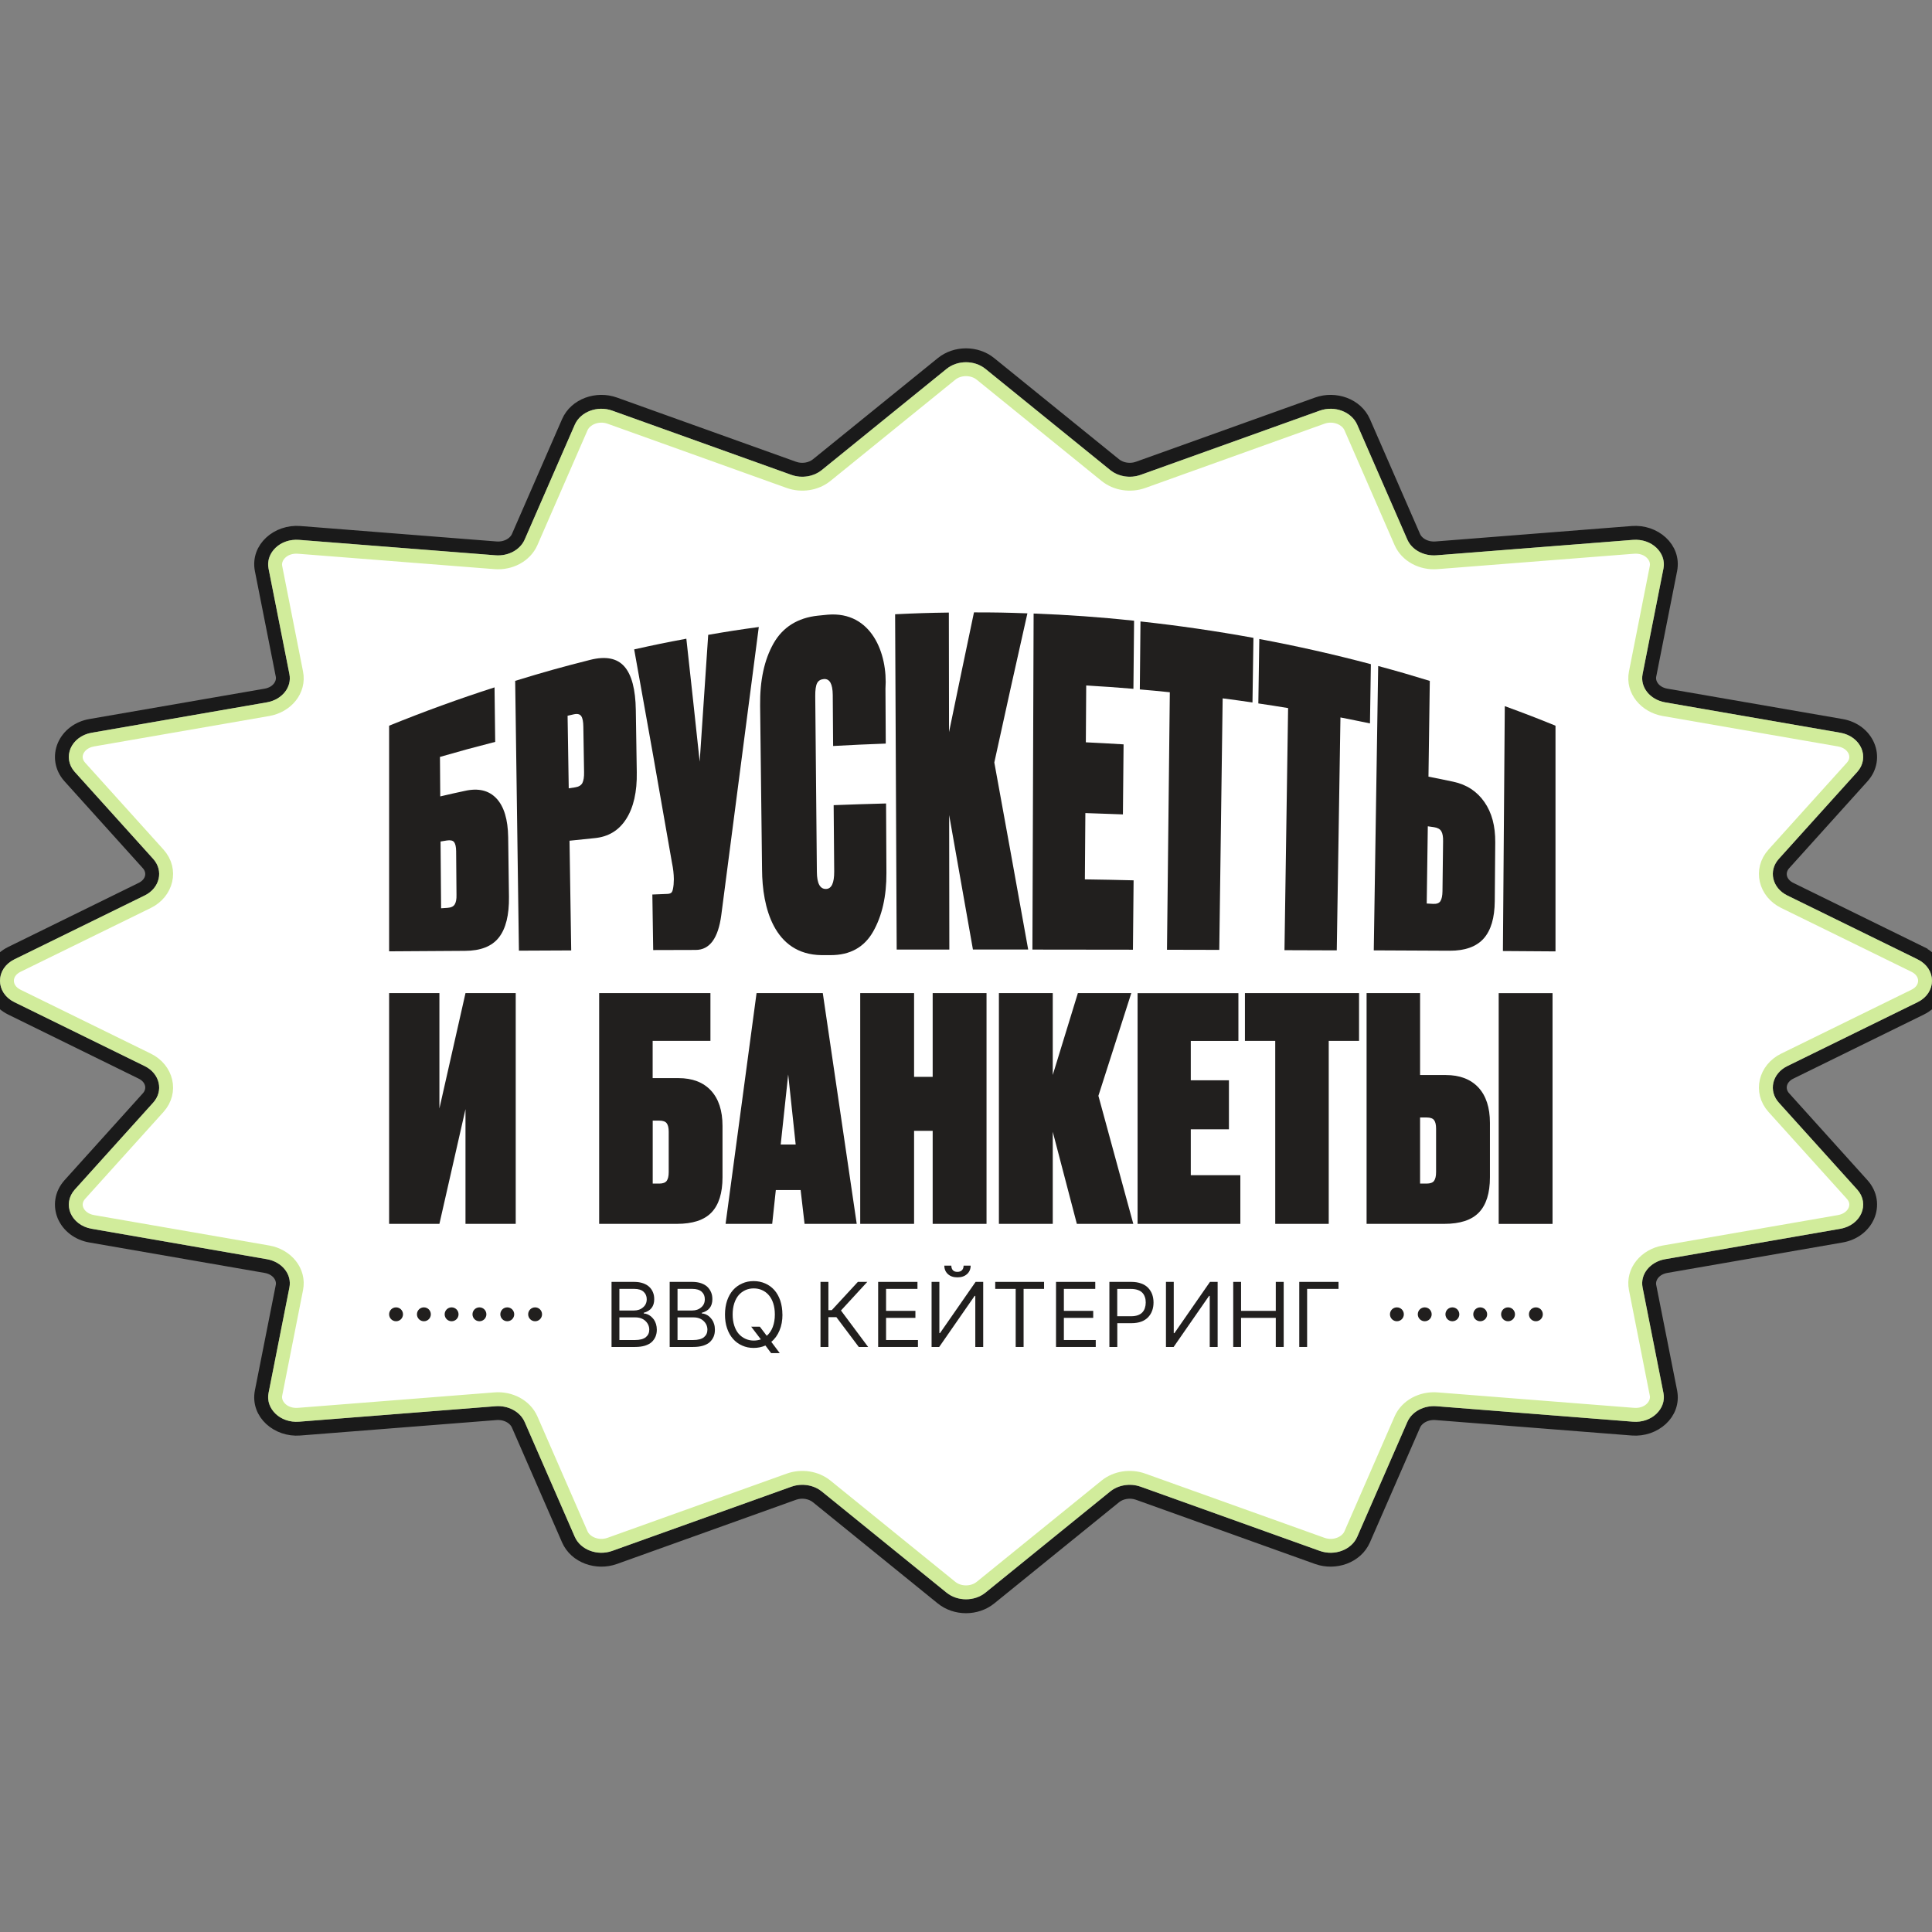 <?xml version="1.0" encoding="UTF-8"?> <svg xmlns="http://www.w3.org/2000/svg" width="32" height="32" viewBox="0 0 32 32" fill="none"><rect x="0" y="0" width="32" height="32" fill="#808080" stroke="none"/><g clip-path="url(#clip0_135_348)"><path d="M15.605 6.021C15.829 5.839 16.171 5.839 16.395 6.021L18.462 7.696C18.564 7.779 18.718 7.805 18.852 7.757L21.82 6.693C22.113 6.588 22.463 6.708 22.585 6.988L23.415 8.89C23.467 9.009 23.614 9.096 23.784 9.083L27.037 8.827C27.397 8.799 27.736 9.079 27.665 9.439L27.319 11.187C27.292 11.326 27.396 11.485 27.598 11.52L30.501 12.023C30.708 12.059 30.866 12.186 30.936 12.35C31.007 12.515 30.984 12.711 30.846 12.864L29.549 14.303C29.429 14.436 29.464 14.634 29.653 14.727L31.812 15.786V15.787C32.008 15.883 32.115 16.059 32.115 16.244C32.115 16.429 32.008 16.606 31.812 16.702L29.653 17.762C29.464 17.855 29.429 18.054 29.549 18.186L30.846 19.625C30.984 19.779 31.007 19.974 30.936 20.14C30.866 20.303 30.708 20.43 30.501 20.466L27.598 20.97C27.396 21.005 27.292 21.163 27.319 21.303L27.665 23.05C27.736 23.41 27.397 23.69 27.037 23.662L23.784 23.406C23.614 23.393 23.467 23.48 23.415 23.6L22.585 25.501C22.463 25.781 22.113 25.901 21.82 25.796L18.852 24.732C18.718 24.684 18.564 24.71 18.462 24.793L16.395 26.469C16.171 26.65 15.829 26.65 15.605 26.469L13.538 24.793C13.436 24.71 13.282 24.684 13.148 24.732L10.18 25.796C9.887 25.901 9.537 25.781 9.415 25.501L8.585 23.6C8.533 23.48 8.386 23.393 8.216 23.406L4.964 23.662C4.604 23.691 4.264 23.41 4.335 23.05L4.681 21.303C4.708 21.163 4.604 21.005 4.402 20.97L1.499 20.466C1.292 20.43 1.135 20.303 1.064 20.14C0.994 19.974 1.016 19.779 1.154 19.625L2.451 18.186C2.571 18.054 2.536 17.855 2.347 17.762L0.188 16.702C-0.007 16.606 -0.115 16.429 -0.115 16.244C-0.115 16.059 -0.007 15.883 0.188 15.787L2.347 14.727C2.536 14.634 2.571 14.436 2.451 14.303L1.154 12.864C1.016 12.711 0.994 12.515 1.064 12.35C1.135 12.186 1.292 12.059 1.499 12.023L4.402 11.52C4.604 11.485 4.708 11.326 4.681 11.187L4.335 9.439C4.264 9.079 4.604 8.799 4.964 8.827L8.216 9.083C8.386 9.096 8.533 9.009 8.585 8.89L9.415 6.988C9.537 6.708 9.887 6.588 10.18 6.693L13.148 7.757C13.282 7.805 13.436 7.779 13.538 7.696L15.605 6.021Z" stroke="#1A1A1A" stroke-width="0.23"></path><path d="M15.751 6.199C15.89 6.087 16.11 6.087 16.249 6.199L18.317 7.876C18.485 8.012 18.724 8.048 18.931 7.974L21.898 6.91C22.097 6.839 22.308 6.93 22.374 7.08L23.204 8.982C23.302 9.206 23.551 9.332 23.802 9.312L27.055 9.057C27.311 9.037 27.473 9.227 27.439 9.395L27.094 11.142C27.035 11.437 27.261 11.694 27.559 11.746L30.462 12.25C30.598 12.274 30.687 12.353 30.725 12.44C30.761 12.524 30.752 12.625 30.675 12.71L29.378 14.148C29.144 14.408 29.241 14.782 29.552 14.935L31.711 15.993C31.833 16.053 31.885 16.153 31.885 16.244C31.885 16.336 31.833 16.436 31.711 16.496L29.552 17.555C29.241 17.707 29.144 18.081 29.378 18.341L30.675 19.779C30.752 19.864 30.761 19.964 30.725 20.049C30.687 20.136 30.598 20.215 30.462 20.239L27.559 20.743C27.261 20.795 27.035 21.052 27.094 21.348L27.439 23.095C27.473 23.262 27.311 23.453 27.055 23.433L23.802 23.177C23.551 23.157 23.302 23.283 23.204 23.507L22.374 25.409C22.308 25.56 22.097 25.65 21.898 25.579L18.931 24.516C18.724 24.442 18.485 24.477 18.317 24.613L16.249 26.29C16.11 26.402 15.89 26.402 15.751 26.29L13.683 24.613C13.515 24.477 13.276 24.442 13.069 24.516L10.102 25.579C9.904 25.65 9.692 25.56 9.626 25.409L8.796 23.507C8.698 23.283 8.449 23.157 8.198 23.177L4.945 23.433C4.689 23.453 4.527 23.262 4.561 23.095L4.906 21.348C4.965 21.052 4.74 20.795 4.441 20.743L1.538 20.239C1.402 20.215 1.313 20.136 1.275 20.049C1.239 19.964 1.249 19.864 1.325 19.779L2.622 18.341C2.856 18.081 2.759 17.707 2.448 17.555L0.289 16.496C0.167 16.436 0.115 16.336 0.115 16.244C0.115 16.153 0.167 16.053 0.289 15.993L2.448 14.935C2.759 14.782 2.856 14.408 2.622 14.148L1.325 12.71C1.248 12.625 1.239 12.524 1.275 12.44C1.313 12.353 1.402 12.274 1.538 12.25L4.441 11.746C4.74 11.694 4.965 11.437 4.906 11.142L4.561 9.395C4.527 9.227 4.689 9.037 4.945 9.057L8.198 9.312C8.449 9.332 8.698 9.206 8.796 8.982L9.626 7.08C9.692 6.93 9.904 6.839 10.102 6.91L13.069 7.974C13.276 8.048 13.515 8.012 13.683 7.876L15.751 6.199Z" fill="white" stroke="#D1EC9B" stroke-width="0.23"></path><path d="M10.129 22.31V21.232H10.506C10.56 21.232 10.609 21.24 10.652 21.255C10.694 21.27 10.729 21.29 10.756 21.317C10.783 21.343 10.803 21.373 10.816 21.407C10.83 21.441 10.836 21.478 10.836 21.519C10.836 21.637 10.778 21.712 10.662 21.744V21.755C10.681 21.756 10.702 21.76 10.722 21.768C10.742 21.776 10.762 21.788 10.781 21.803C10.8 21.819 10.816 21.837 10.831 21.857C10.845 21.878 10.857 21.903 10.866 21.931C10.874 21.96 10.879 21.991 10.879 22.024C10.879 22.065 10.872 22.103 10.858 22.137C10.844 22.171 10.823 22.201 10.795 22.228C10.767 22.254 10.729 22.274 10.682 22.289C10.635 22.303 10.581 22.31 10.518 22.31H10.129ZM10.259 21.706H10.501C10.561 21.706 10.611 21.689 10.651 21.654C10.692 21.62 10.712 21.574 10.712 21.519C10.712 21.468 10.694 21.427 10.66 21.396C10.626 21.364 10.574 21.348 10.506 21.348H10.259V21.706ZM10.259 22.195H10.518C10.599 22.195 10.658 22.179 10.697 22.148C10.735 22.116 10.754 22.075 10.754 22.024C10.754 21.968 10.732 21.919 10.69 21.879C10.648 21.84 10.592 21.82 10.524 21.82H10.259V22.195H10.259Z" fill="#211F1E"></path><path d="M11.092 22.31V21.232H11.469C11.523 21.232 11.572 21.24 11.615 21.255C11.657 21.27 11.692 21.29 11.719 21.317C11.745 21.343 11.765 21.373 11.779 21.407C11.793 21.441 11.799 21.478 11.799 21.519C11.799 21.637 11.741 21.712 11.624 21.744V21.755C11.644 21.756 11.665 21.76 11.685 21.768C11.705 21.776 11.725 21.788 11.744 21.803C11.762 21.819 11.779 21.837 11.793 21.857C11.808 21.878 11.82 21.903 11.828 21.931C11.837 21.96 11.841 21.991 11.841 22.024C11.841 22.065 11.835 22.103 11.821 22.137C11.807 22.171 11.786 22.201 11.758 22.228C11.73 22.254 11.692 22.274 11.645 22.289C11.598 22.303 11.544 22.31 11.481 22.31H11.092ZM11.222 21.706H11.464C11.524 21.706 11.574 21.689 11.614 21.654C11.655 21.62 11.674 21.574 11.674 21.519C11.674 21.468 11.657 21.427 11.623 21.396C11.588 21.364 11.536 21.348 11.468 21.348H11.222V21.706H11.222ZM11.222 22.195H11.481C11.562 22.195 11.622 22.179 11.66 22.148C11.698 22.116 11.717 22.075 11.717 22.024C11.717 21.968 11.696 21.919 11.653 21.879C11.611 21.84 11.556 21.82 11.487 21.82H11.222V22.195Z" fill="#211F1E"></path><path d="M12.96 21.772C12.96 21.871 12.944 21.96 12.911 22.037C12.879 22.114 12.834 22.177 12.775 22.225L12.915 22.412H12.772L12.678 22.286C12.618 22.312 12.554 22.326 12.483 22.326C12.413 22.326 12.352 22.313 12.293 22.287C12.234 22.261 12.184 22.225 12.142 22.177C12.1 22.13 12.067 22.072 12.043 22.002C12.019 21.933 12.008 21.856 12.008 21.772C12.008 21.689 12.02 21.612 12.043 21.542C12.067 21.473 12.1 21.414 12.142 21.367C12.184 21.32 12.234 21.284 12.293 21.258C12.352 21.231 12.415 21.219 12.483 21.219C12.552 21.219 12.615 21.232 12.674 21.258C12.732 21.283 12.783 21.32 12.825 21.367C12.867 21.414 12.9 21.473 12.924 21.542C12.947 21.612 12.959 21.689 12.959 21.772L12.96 21.772ZM12.442 21.974H12.585L12.7 22.125C12.743 22.088 12.776 22.04 12.799 21.98C12.822 21.92 12.834 21.851 12.834 21.772C12.834 21.703 12.825 21.642 12.807 21.586C12.789 21.531 12.764 21.486 12.732 21.45C12.701 21.414 12.664 21.387 12.621 21.368C12.579 21.349 12.533 21.34 12.484 21.34C12.435 21.34 12.389 21.349 12.347 21.368C12.305 21.387 12.268 21.414 12.236 21.45C12.205 21.486 12.18 21.531 12.162 21.586C12.144 21.642 12.135 21.703 12.135 21.772C12.135 21.84 12.144 21.902 12.162 21.957C12.18 22.012 12.205 22.058 12.236 22.093C12.268 22.129 12.305 22.156 12.347 22.175C12.389 22.194 12.435 22.204 12.484 22.204C12.525 22.204 12.565 22.197 12.602 22.184L12.442 21.974V21.974Z" fill="#211F1E"></path><path d="M14.224 22.31L13.853 21.816H13.721V22.31H13.59V21.232H13.721V21.7H13.777L14.209 21.232H14.365L13.929 21.706L14.379 22.31H14.223H14.224Z" fill="#211F1E"></path><path d="M14.545 22.31V21.232H15.196V21.348H14.676V21.712H15.162V21.828H14.676V22.195H15.204V22.31H14.545H14.545Z" fill="#211F1E"></path><path d="M15.43 21.232H15.559V22.081H15.569L16.159 21.232H16.285V22.31H16.154V21.464H16.143L15.556 22.31H15.43V21.232H15.43ZM15.961 20.963H16.077C16.077 21.02 16.057 21.067 16.017 21.103C15.977 21.139 15.924 21.157 15.858 21.157C15.791 21.157 15.74 21.139 15.7 21.103C15.661 21.067 15.641 21.02 15.641 20.963H15.757C15.757 20.993 15.765 21.018 15.781 21.037C15.797 21.056 15.822 21.066 15.857 21.066C15.892 21.066 15.918 21.056 15.935 21.037C15.952 21.018 15.96 20.993 15.96 20.963H15.961Z" fill="#211F1E"></path><path d="M16.484 21.348V21.232H17.293V21.348H16.954V22.31H16.823V21.348H16.484Z" fill="#211F1E"></path><path d="M17.491 22.31V21.232H18.141V21.348H17.621V21.712H18.107V21.828H17.621V22.195H18.149V22.31H17.49H17.491Z" fill="#211F1E"></path><path d="M18.375 22.31V21.232H18.739C18.801 21.232 18.855 21.241 18.903 21.259C18.95 21.276 18.989 21.301 19.018 21.332C19.047 21.363 19.069 21.399 19.084 21.439C19.098 21.48 19.106 21.524 19.106 21.573C19.106 21.622 19.099 21.666 19.084 21.707C19.069 21.749 19.047 21.785 19.018 21.816C18.989 21.847 18.951 21.872 18.904 21.89C18.857 21.907 18.803 21.916 18.742 21.916H18.506V22.31H18.375V22.31ZM18.505 21.801H18.737C18.779 21.801 18.816 21.795 18.847 21.784C18.879 21.772 18.904 21.756 18.922 21.736C18.941 21.715 18.955 21.691 18.963 21.664C18.972 21.637 18.977 21.607 18.977 21.574C18.977 21.541 18.973 21.51 18.963 21.484C18.954 21.457 18.941 21.433 18.922 21.413C18.903 21.393 18.878 21.377 18.846 21.366C18.815 21.355 18.777 21.349 18.735 21.349H18.505V21.801V21.801Z" fill="#211F1E"></path><path d="M19.313 21.232H19.441V22.081H19.452L20.041 21.232H20.168V22.31H20.037V21.464H20.026L19.439 22.31H19.312V21.232H19.313Z" fill="#211F1E"></path><path d="M20.426 22.31V21.232H20.556V21.712H21.131V21.232H21.262V22.31H21.131V21.828H20.556V22.31H20.426Z" fill="#211F1E"></path><path d="M22.17 21.232V21.348H21.65V22.31H21.52V21.232H22.17H22.17Z" fill="#211F1E"></path><circle cx="6.56" cy="21.769" r="0.115" fill="#211F1E"></circle><circle cx="7.021" cy="21.769" r="0.115" fill="#211F1E"></circle><circle cx="7.48" cy="21.769" r="0.115" fill="#211F1E"></circle><circle cx="7.941" cy="21.769" r="0.115" fill="#211F1E"></circle><circle cx="8.402" cy="21.769" r="0.115" fill="#211F1E"></circle><circle cx="8.863" cy="21.769" r="0.115" fill="#211F1E"></circle><circle cx="23.137" cy="21.769" r="0.115" fill="#211F1E"></circle><circle cx="23.598" cy="21.769" r="0.115" fill="#211F1E"></circle><circle cx="24.056" cy="21.769" r="0.115" fill="#211F1E"></circle><circle cx="24.517" cy="21.769" r="0.115" fill="#211F1E"></circle><circle cx="24.978" cy="21.769" r="0.115" fill="#211F1E"></circle><circle cx="25.439" cy="21.769" r="0.115" fill="#211F1E"></circle><path d="M6.445 15.757C6.445 14.512 6.445 13.265 6.445 12.02C7.018 11.787 7.601 11.575 8.191 11.385C8.196 11.746 8.198 11.927 8.202 12.288C7.835 12.382 7.651 12.432 7.287 12.537C7.289 12.799 7.29 12.93 7.292 13.191C7.456 13.153 7.537 13.134 7.702 13.099C7.923 13.05 8.097 13.091 8.222 13.224C8.348 13.357 8.413 13.574 8.417 13.867C8.422 14.262 8.425 14.459 8.43 14.854C8.434 15.155 8.378 15.382 8.262 15.529C8.146 15.676 7.959 15.748 7.702 15.749C7.199 15.752 6.948 15.753 6.445 15.757V15.757ZM7.306 15.044C7.348 15.041 7.369 15.04 7.411 15.037C7.471 15.033 7.511 15.014 7.532 14.979C7.553 14.944 7.563 14.892 7.561 14.821C7.559 14.531 7.557 14.387 7.555 14.097C7.554 14.027 7.543 13.977 7.522 13.949C7.501 13.921 7.46 13.912 7.401 13.921C7.359 13.928 7.339 13.931 7.297 13.938C7.301 14.38 7.302 14.602 7.306 15.044L7.306 15.044Z" fill="#211F1E"></path><path d="M9.85 13.882C9.683 13.898 9.6 13.907 9.433 13.925C9.443 14.531 9.452 15.136 9.461 15.742C9.115 15.743 8.942 15.745 8.595 15.746C8.575 14.257 8.554 12.767 8.533 11.277C9.028 11.126 9.276 11.056 9.777 10.929C10.033 10.865 10.221 10.902 10.342 11.04C10.463 11.178 10.526 11.42 10.531 11.759C10.537 12.171 10.54 12.378 10.547 12.79C10.553 13.116 10.493 13.376 10.371 13.566C10.249 13.757 10.075 13.86 9.85 13.882H9.85ZM9.401 11.854C9.409 12.335 9.412 12.576 9.42 13.057C9.462 13.051 9.483 13.047 9.525 13.041C9.585 13.032 9.625 13.008 9.646 12.969C9.666 12.929 9.676 12.868 9.674 12.787C9.67 12.486 9.667 12.336 9.662 12.036C9.661 11.955 9.65 11.896 9.628 11.863C9.606 11.829 9.566 11.818 9.506 11.831C9.464 11.841 9.443 11.845 9.401 11.855L9.401 11.854Z" fill="#211F1E"></path><path d="M12.568 10.385C12.362 11.975 12.155 13.565 11.947 15.155C11.896 15.542 11.754 15.734 11.522 15.734C11.241 15.735 11.1 15.736 10.819 15.736C10.813 15.368 10.81 15.185 10.805 14.816C10.904 14.812 10.954 14.81 11.053 14.806C11.092 14.805 11.117 14.794 11.13 14.773C11.142 14.752 11.151 14.711 11.157 14.651C11.159 14.616 11.16 14.598 11.161 14.562C11.16 14.475 11.15 14.386 11.131 14.296C10.926 13.115 10.717 11.935 10.504 10.756C10.849 10.679 11.021 10.644 11.368 10.579C11.443 11.258 11.517 11.937 11.589 12.616C11.636 11.916 11.683 11.215 11.73 10.515C12.065 10.457 12.233 10.431 12.569 10.385L12.568 10.385Z" fill="#211F1E"></path><path d="M13.817 14.434C13.813 13.995 13.811 13.776 13.808 13.336C14.155 13.323 14.329 13.317 14.676 13.308C14.679 13.767 14.68 13.997 14.682 14.456C14.684 14.844 14.61 15.169 14.462 15.43C14.314 15.69 14.08 15.82 13.759 15.82C13.698 15.82 13.667 15.82 13.606 15.82C12.816 15.809 12.625 15.022 12.622 14.404C12.611 13.499 12.601 12.593 12.59 11.687C12.585 11.27 12.659 10.929 12.811 10.659C12.963 10.39 13.21 10.232 13.55 10.197C13.615 10.191 13.647 10.188 13.711 10.181C14.435 10.121 14.707 10.826 14.666 11.407C14.668 11.77 14.668 11.953 14.671 12.316C14.322 12.329 14.147 12.337 13.799 12.356C13.797 12.017 13.795 11.848 13.793 11.509C13.791 11.327 13.742 11.24 13.646 11.247C13.592 11.252 13.555 11.274 13.534 11.315C13.513 11.355 13.502 11.427 13.503 11.53C13.512 12.5 13.521 13.47 13.53 14.441C13.531 14.632 13.582 14.726 13.681 14.724C13.773 14.722 13.818 14.626 13.817 14.434V14.434Z" fill="#211F1E"></path><path d="M16.115 15.728C15.984 14.985 15.853 14.242 15.721 13.5C15.722 14.242 15.723 14.985 15.724 15.728C15.375 15.728 15.201 15.728 14.852 15.728C14.843 13.877 14.835 12.026 14.826 10.174C15.182 10.157 15.36 10.151 15.716 10.146C15.717 10.806 15.718 11.466 15.719 12.126C15.855 11.465 15.993 10.804 16.132 10.143C16.485 10.143 16.663 10.146 17.017 10.159C16.831 10.981 16.649 11.805 16.469 12.629C16.657 13.661 16.845 14.694 17.03 15.727C16.665 15.727 16.481 15.727 16.116 15.727L16.115 15.728Z" fill="#211F1E"></path><path d="M17.12 10.162C17.674 10.182 18.233 10.222 18.784 10.281C18.779 10.732 18.777 10.958 18.773 11.409C18.461 11.383 18.304 11.372 17.991 11.354C17.988 11.73 17.987 11.919 17.985 12.295C18.235 12.307 18.36 12.314 18.61 12.329C18.606 12.793 18.604 13.025 18.599 13.489C18.35 13.479 18.226 13.475 17.977 13.467C17.974 13.906 17.972 14.125 17.969 14.565C18.292 14.57 18.453 14.573 18.776 14.581C18.771 15.041 18.769 15.27 18.765 15.73C18.209 15.729 17.655 15.729 17.1 15.728C17.106 13.873 17.113 12.018 17.12 10.163V10.162Z" fill="#211F1E"></path><path d="M18.889 10.293C19.517 10.361 20.141 10.452 20.761 10.565C20.754 10.993 20.751 11.207 20.745 11.635C20.548 11.606 20.449 11.593 20.251 11.567C20.233 12.956 20.214 14.345 20.195 15.733C19.849 15.732 19.675 15.732 19.329 15.731C19.345 14.309 19.36 12.887 19.376 11.466C19.177 11.445 19.078 11.436 18.879 11.419C18.883 10.969 18.885 10.744 18.89 10.293L18.889 10.293Z" fill="#211F1E"></path><path d="M20.858 10.584C21.479 10.7 22.096 10.839 22.706 11.001C22.7 11.393 22.697 11.59 22.691 11.982C22.496 11.941 22.398 11.922 22.202 11.883C22.181 13.169 22.162 14.455 22.141 15.741C21.795 15.739 21.621 15.739 21.275 15.738C21.295 14.401 21.315 13.065 21.335 11.728C21.138 11.696 21.04 11.68 20.842 11.651C20.848 11.224 20.851 11.011 20.858 10.585V10.584Z" fill="#211F1E"></path><path d="M23.66 12.864C23.825 12.896 23.907 12.913 24.072 12.948C24.294 12.995 24.466 13.11 24.587 13.285C24.709 13.46 24.768 13.68 24.766 13.953C24.763 14.341 24.761 14.535 24.758 14.924C24.756 15.203 24.695 15.408 24.576 15.543C24.457 15.678 24.268 15.748 24.011 15.747C23.509 15.745 23.257 15.744 22.754 15.741C22.778 14.171 22.803 12.601 22.827 11.031C23.17 11.124 23.342 11.174 23.682 11.278C23.675 11.806 23.668 12.335 23.66 12.863L23.66 12.864ZM23.631 14.965C23.673 14.967 23.694 14.969 23.736 14.971C23.796 14.974 23.837 14.959 23.858 14.925C23.88 14.89 23.891 14.836 23.892 14.761C23.896 14.431 23.898 14.266 23.902 13.936C23.904 13.861 23.894 13.805 23.873 13.769C23.853 13.733 23.812 13.71 23.753 13.701C23.712 13.695 23.691 13.692 23.649 13.686C23.641 14.198 23.638 14.454 23.631 14.966V14.965ZM25.764 12.02V15.758C25.416 15.755 25.242 15.755 24.893 15.752C24.904 14.4 24.914 13.049 24.924 11.696C25.262 11.82 25.43 11.884 25.764 12.02Z" fill="#211F1E"></path><path d="M7.278 16.449V18.36L7.71 16.449H8.542V20.271H7.71V18.371L7.278 20.271H6.445V16.449H7.277H7.278Z" fill="#211F1E"></path><path d="M9.924 20.271V16.449H11.767V17.24H10.81V17.857H11.237C11.467 17.857 11.647 17.925 11.775 18.062C11.902 18.199 11.967 18.394 11.967 18.648V19.5C11.967 19.761 11.906 19.954 11.786 20.081C11.665 20.208 11.473 20.271 11.21 20.271H9.924L9.924 20.271ZM10.811 19.604H10.919C10.98 19.604 11.021 19.588 11.043 19.558C11.065 19.527 11.076 19.479 11.076 19.414V18.746C11.076 18.681 11.065 18.634 11.043 18.605C11.022 18.576 10.98 18.561 10.919 18.561H10.811V19.604Z" fill="#211F1E"></path><path d="M13.326 20.271L13.261 19.711H12.85L12.79 20.271H12.018L12.531 16.449H13.628L14.19 20.271H13.325H13.326ZM13.055 17.796L12.931 18.957H13.179L13.055 17.796H13.055Z" fill="#211F1E"></path><path d="M15.448 20.271V18.73H15.14V20.271H14.248V16.449H15.14V17.836H15.448V16.449H16.34V20.271H15.448Z" fill="#211F1E"></path><path d="M17.836 20.271L17.437 18.746V20.271H16.545V16.449H17.437V17.805L17.853 16.449H18.738L18.193 18.15L18.771 20.271H17.836Z" fill="#211F1E"></path><path d="M18.842 16.45H20.512V17.241H19.723V17.893H20.355V18.705H19.723V19.465H20.544V20.271H18.842V16.449V16.45Z" fill="#211F1E"></path><path d="M20.619 16.449H22.51V17.24H22.008V20.271H21.122V17.24H20.62V16.449H20.619Z" fill="#211F1E"></path><path d="M23.521 17.806H23.948C24.178 17.806 24.358 17.875 24.486 18.011C24.613 18.148 24.678 18.344 24.678 18.597V19.501C24.678 19.761 24.617 19.955 24.497 20.081C24.376 20.208 24.184 20.271 23.921 20.271H22.635V16.449H23.521V17.805V17.806ZM23.521 19.604H23.629C23.69 19.604 23.732 19.588 23.753 19.558C23.775 19.527 23.786 19.479 23.786 19.414V18.694C23.786 18.629 23.775 18.582 23.753 18.553C23.732 18.524 23.69 18.509 23.629 18.509H23.521V19.603V19.604ZM25.715 16.45V20.272H24.823V16.45H25.715Z" fill="#211F1E"></path></g><defs><clipPath id="clip0_135_348"><rect width="32" height="32" fill="white"></rect></clipPath></defs></svg> 